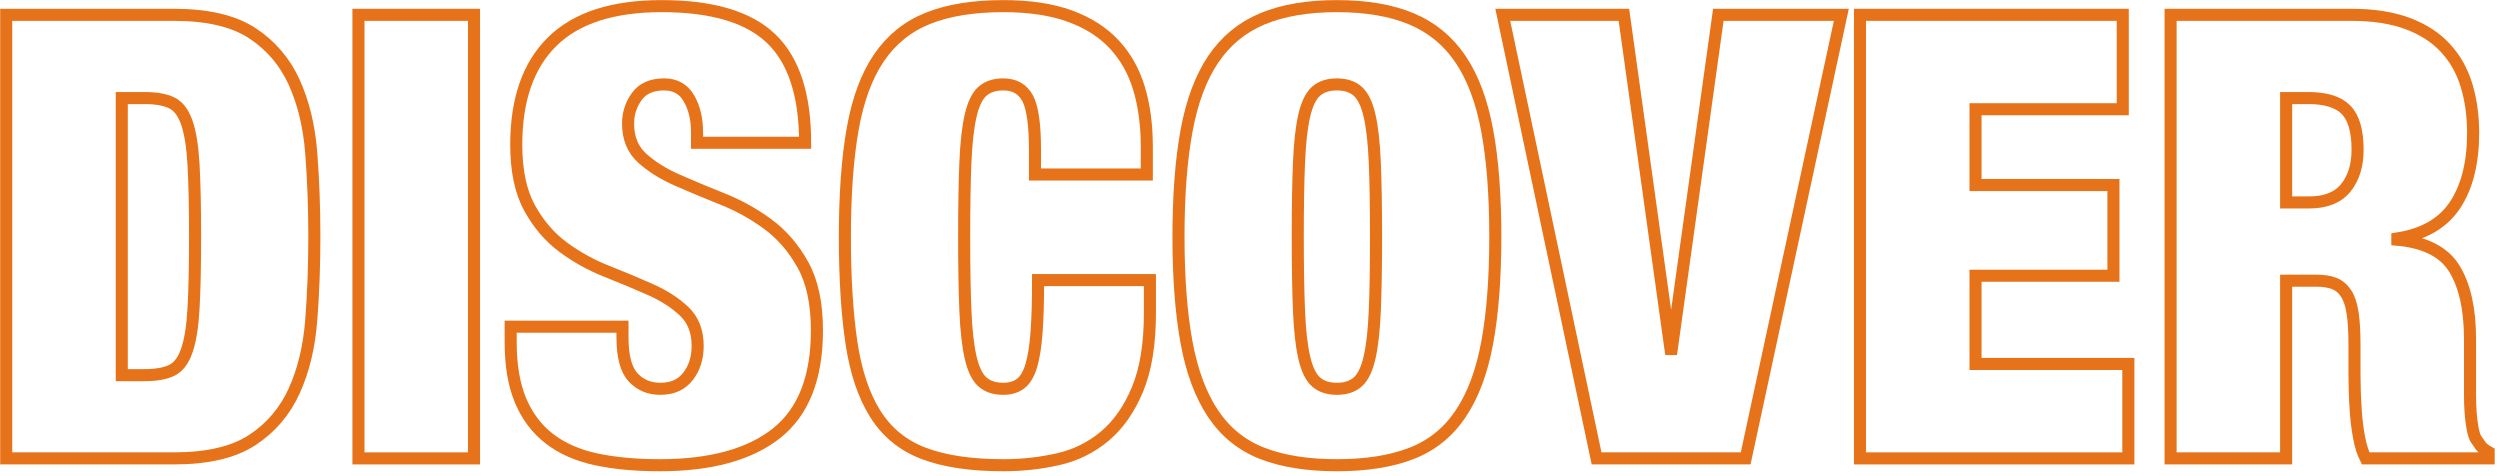 <?xml version="1.0" encoding="UTF-8"?>
<svg width="829px" height="158px" viewBox="0 0 829 158" version="1.1" xmlns="http://www.w3.org/2000/svg" xmlns:xlink="http://www.w3.org/1999/xlink">
    <title>DISCOVER</title>
    <g id="Homepage" stroke="none" stroke-width="1" fill="none" fill-rule="evenodd">
        <g id="FInal-Homepage" transform="translate(-376, -2312)" fill-rule="nonzero" stroke="#E67219" stroke-width="4">
            <g id="DISCOVER" transform="translate(378.064, 2314.032)">
                <path d="M0,2.884 L0,149.968 L55.62,149.968 C66.744,149.968 75.396,147.942 81.576,143.891 C87.756,139.84 92.391,134.415 95.481,127.617 C98.571,120.819 100.459,112.991 101.146,104.133 C101.833,95.275 102.176,86.039 102.176,76.426 C102.176,66.813 101.833,57.577 101.146,48.719 C100.459,39.861 98.571,32.033 95.481,25.235 C92.391,18.437 87.756,13.012 81.576,8.961 C75.396,4.91 66.744,2.884 55.62,2.884 L0,2.884 Z M38.316,122.364 L38.316,30.488 L45.938,30.488 C49.646,30.488 52.599,31.003 54.796,32.033 C56.993,33.063 58.676,35.226 59.843,38.522 C61.01,41.818 61.766,46.487 62.109,52.53 C62.452,58.573 62.624,66.538 62.624,76.426 C62.624,86.314 62.452,94.279 62.109,100.322 C61.766,106.365 61.01,111.034 59.843,114.33 C58.676,117.626 56.993,119.789 54.796,120.819 C52.599,121.849 49.646,122.364 45.938,122.364 L38.316,122.364 Z" id="Shape"></path>
                <polygon id="Path" points="116.802 2.884 116.802 149.968 155.118 149.968 155.118 2.884"></polygon>
                <path d="M229.072,45.32 L264.916,45.32 C264.916,29.527 261.174,18.025 253.689,10.815 C246.204,3.605 234.085,0 217.33,0 C201.125,0 189.039,3.914 181.074,11.742 C173.109,19.57 169.126,30.969 169.126,45.938 C169.126,54.59 170.602,61.594 173.555,66.95 C176.508,72.306 180.216,76.632 184.679,79.928 C189.142,83.224 193.983,85.902 199.202,87.962 C204.421,90.022 209.262,92.048 213.725,94.039 C218.188,96.03 221.896,98.434 224.849,101.249 C227.802,104.064 229.278,107.875 229.278,112.682 C229.278,116.665 228.214,120.029 226.085,122.776 C223.956,125.523 220.901,126.896 216.918,126.896 C213.21,126.896 210.189,125.626 207.854,123.085 C205.519,120.544 204.352,116.115 204.352,109.798 L204.352,106.296 L167.272,106.296 L167.272,111.446 C167.272,119.137 168.371,125.591 170.568,130.81 C172.765,136.029 175.958,140.252 180.147,143.479 C184.336,146.706 189.486,148.972 195.597,150.277 C201.708,151.582 208.747,152.234 216.712,152.234 C233.604,152.234 246.513,148.698 255.44,141.625 C264.367,134.552 268.83,123.188 268.83,107.532 C268.83,98.605 267.285,91.361 264.195,85.799 C261.105,80.237 257.225,75.739 252.556,72.306 C247.887,68.873 242.874,66.092 237.518,63.963 C232.162,61.834 227.149,59.74 222.48,57.68 C217.811,55.62 213.931,53.182 210.841,50.367 C207.751,47.552 206.206,43.741 206.206,38.934 C206.206,35.638 207.167,32.651 209.09,29.973 C211.013,27.295 214.034,25.956 218.154,25.956 C221.862,25.956 224.609,27.501 226.394,30.591 C228.179,33.681 229.072,37.423 229.072,41.818 L229.072,45.32 Z" id="Path"></path>
                <path d="M341.136,47.586 L341.136,55.826 L378.216,55.826 L378.216,46.556 C378.216,39.415 377.358,32.994 375.641,27.295 C373.924,21.596 371.178,16.72 367.401,12.669 C363.624,8.618 358.715,5.493 352.672,3.296 C346.629,1.099 339.282,0 330.63,0 C320.742,0 312.433,1.339 305.704,4.017 C298.975,6.695 293.55,11.055 289.43,17.098 C285.31,23.141 282.392,31.037 280.675,40.788 C278.958,50.539 278.1,62.418 278.1,76.426 C278.1,90.159 278.821,101.867 280.263,111.549 C281.705,121.231 284.349,129.128 288.194,135.239 C292.039,141.35 297.395,145.711 304.262,148.32 C311.129,150.929 319.918,152.234 330.63,152.234 C336.81,152.234 342.818,151.582 348.655,150.277 C354.492,148.972 359.676,146.432 364.208,142.655 C368.74,138.878 372.379,133.694 375.126,127.102 C377.873,120.51 379.246,112.064 379.246,101.764 L379.246,90.846 L342.166,90.846 C342.166,97.85 341.994,103.652 341.651,108.253 C341.308,112.854 340.724,116.527 339.9,119.274 C339.076,122.021 337.909,123.978 336.398,125.145 C334.887,126.312 332.965,126.896 330.63,126.896 C327.746,126.896 325.446,126.141 323.729,124.63 C322.012,123.119 320.708,120.441 319.815,116.596 C318.922,112.751 318.339,107.566 318.064,101.043 C317.789,94.52 317.652,86.314 317.652,76.426 C317.652,66.538 317.789,58.332 318.064,51.809 C318.339,45.286 318.922,40.101 319.815,36.256 C320.708,32.411 322.012,29.733 323.729,28.222 C325.446,26.711 327.746,25.956 330.63,25.956 C334.338,25.956 337.016,27.467 338.664,30.488 C340.312,33.509 341.136,39.209 341.136,47.586 Z" id="Path"></path>
                <path d="M428.274,76.426 C428.274,66.538 428.411,58.332 428.686,51.809 C428.961,45.286 429.544,40.101 430.437,36.256 C431.33,32.411 432.634,29.733 434.351,28.222 C436.068,26.711 438.368,25.956 441.252,25.956 C444.136,25.956 446.436,26.711 448.153,28.222 C449.87,29.733 451.174,32.411 452.067,36.256 C452.96,40.101 453.543,45.286 453.818,51.809 C454.093,58.332 454.23,66.538 454.23,76.426 C454.23,86.314 454.093,94.52 453.818,101.043 C453.543,107.566 452.96,112.751 452.067,116.596 C451.174,120.441 449.87,123.119 448.153,124.63 C446.436,126.141 444.136,126.896 441.252,126.896 C438.368,126.896 436.068,126.141 434.351,124.63 C432.634,123.119 431.33,120.441 430.437,116.596 C429.544,112.751 428.961,107.566 428.686,101.043 C428.411,94.52 428.274,86.314 428.274,76.426 Z M388.722,76.426 C388.722,90.159 389.615,101.867 391.4,111.549 C393.185,121.231 396.138,129.128 400.258,135.239 C404.378,141.35 409.803,145.711 416.532,148.32 C423.261,150.929 431.501,152.234 441.252,152.234 C451.003,152.234 459.243,150.929 465.972,148.32 C472.701,145.711 478.126,141.35 482.246,135.239 C486.366,129.128 489.319,121.231 491.104,111.549 C492.889,101.867 493.782,90.159 493.782,76.426 C493.782,62.693 492.889,50.985 491.104,41.303 C489.319,31.621 486.366,23.724 482.246,17.613 C478.126,11.502 472.701,7.038 465.972,4.223 C459.243,1.408 451.003,0 441.252,0 C431.501,0 423.261,1.408 416.532,4.223 C409.803,7.038 404.378,11.502 400.258,17.613 C396.138,23.724 393.185,31.621 391.4,41.303 C389.615,50.985 388.722,62.693 388.722,76.426 Z" id="Shape"></path>
                <polygon id="Path" points="496.254 2.884 527.36 149.968 576.8 149.968 608.524 2.884 567.736 2.884 552.286 113.712 551.874 113.712 536.424 2.884"></polygon>
                <polygon id="Path" points="614.704 2.884 614.704 149.968 703.696 149.968 703.696 118.656 653.02 118.656 653.02 89.404 698.752 89.404 698.752 59.328 653.02 59.328 653.02 34.196 701.842 34.196 701.842 2.884"></polygon>
                <path d="M756.02,65.096 L756.02,30.488 L763.436,30.488 C769.204,30.488 773.358,31.793 775.899,34.402 C778.44,37.011 779.71,41.406 779.71,47.586 C779.71,52.805 778.405,57.028 775.796,60.255 C773.187,63.482 769.135,65.096 763.642,65.096 L756.02,65.096 Z M717.704,2.884 L717.704,149.968 L756.02,149.968 L756.02,91.052 L766.114,91.052 C768.449,91.052 770.406,91.361 771.985,91.979 C773.564,92.597 774.869,93.696 775.899,95.275 C776.929,96.854 777.65,99.017 778.062,101.764 C778.474,104.511 778.68,107.944 778.68,112.064 L778.68,121.952 C778.68,123.463 778.714,125.42 778.783,127.823 C778.852,130.226 778.989,132.733 779.195,135.342 C779.401,137.951 779.744,140.561 780.225,143.17 C780.706,145.779 781.427,148.045 782.388,149.968 L823.176,149.968 L823.176,147.908 C821.94,147.221 821.047,146.5 820.498,145.745 C819.949,144.99 819.399,144.2 818.85,143.376 C818.438,142.552 818.095,141.385 817.82,139.874 C817.545,138.363 817.339,136.681 817.202,134.827 C817.065,132.973 816.996,131.016 816.996,128.956 C816.996,126.896 816.996,124.905 816.996,122.982 L816.996,110.416 C816.996,100.528 815.279,92.769 811.846,87.138 C808.413,81.507 802.095,78.28 792.894,77.456 L792.894,77.044 C801.683,75.671 808.069,71.963 812.052,65.92 C816.035,59.877 818.026,51.912 818.026,42.024 C818.026,36.393 817.305,31.175 815.863,26.368 C814.421,21.561 812.086,17.407 808.859,13.905 C805.632,10.403 801.443,7.691 796.293,5.768 C791.143,3.845 784.929,2.884 777.65,2.884 L717.704,2.884 Z" id="Shape"></path>
            </g>
        </g>
    </g>
</svg>